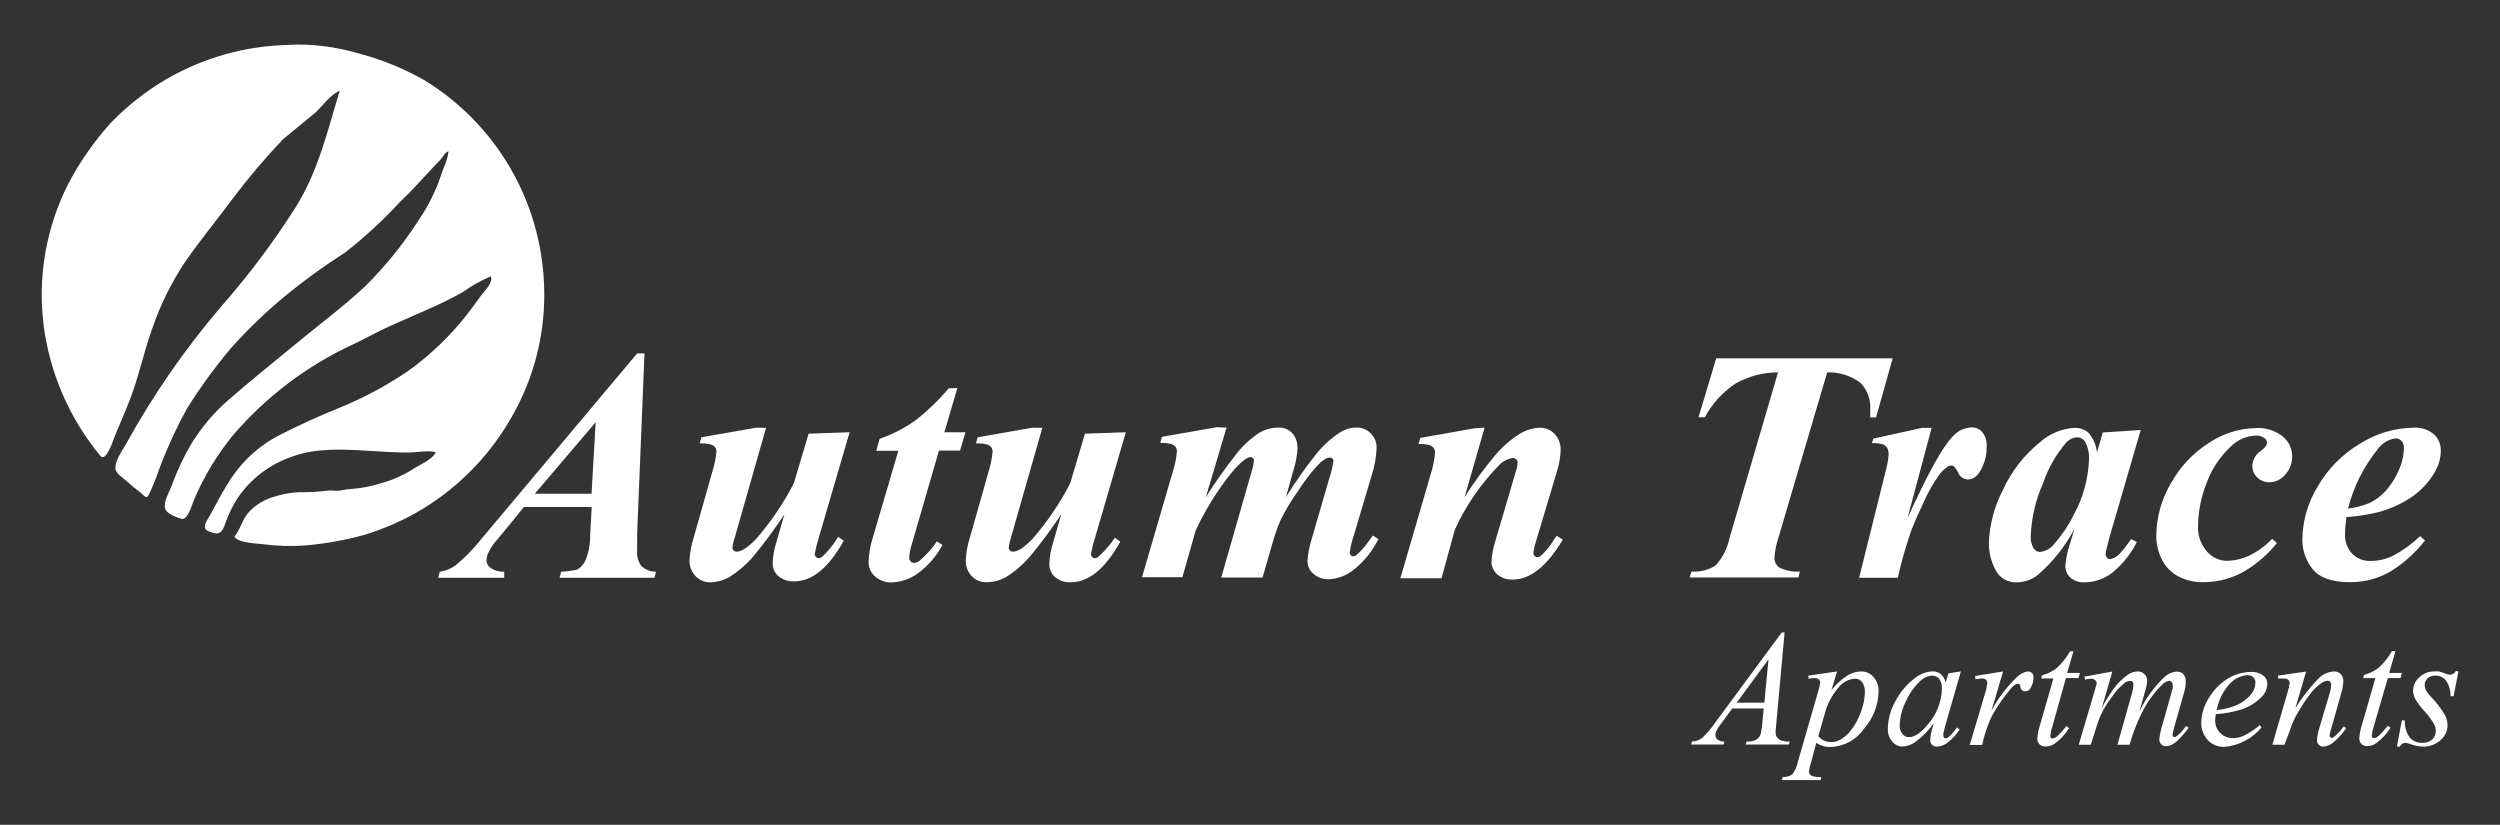 <svg viewBox="0 0 331 109.2" xmlns="http://www.w3.org/2000/svg"><rect x="0" y="0" width="331" height="109.2" fill="#333333" stroke="none"/><g fill="#fff"><path d="m31.13 70.94c.78-1.05.99-2.32 1.95-3.28.82-.82 1.81-1.44 2.91-1.8 1.13-.38 2.3-.62 3.49-.69 1.22.02 2.44-.04 3.65-.18.46-.06.92-.06 1.38 0 .67 0 1.28-.23 1.93-.24 1.44-.11 2.86-.39 4.24-.84 1.44-.41 2.8-1.03 4.06-1.84.79-.5 2.56-1.28 2.94-2.15-.46-.38-2.73 0-3.51 0-1.83 0-3.65-.14-5.47-.24-3.37-.2-6.85-.4-10.06.79-2.9.99-5.41 2.89-7.14 5.41-.68 1.05-1.24 2.18-1.65 3.37-.44 1.34-.86 1.68-2.23 1.1-1.04-.44-.19-1.46.23-2.21.72-1.28 1.34-2.56 2.09-3.75 1.55-2.71 3.79-4.95 6.5-6.49 2.82-1.47 5.72-2.8 8.68-3.98 3.14-1.3 6.15-2.91 8.96-4.83 2.5-1.81 4.77-3.91 6.78-6.25 1.05-1.2 1.97-2.56 2.93-3.84.44-.59 1.54-1.61 1.18-2.41-1.31.56-2.55 1.26-3.71 2.09-1.6.9-3.25 1.7-4.94 2.42l-4.84 2.14c-1.56.69-3.02 1.56-4.57 2.28-6.16 2.82-11.63 6.94-16.04 12.08-2.1 2.56-3.82 5.4-5.12 8.43-.26.55-.86 2.85-1.68 2.67-.6-.14-2.02-.68-2.21-1.36-.24-.91.54-2.18.86-3.01.52-1.44 1.14-2.84 1.84-4.2 1.4-2.67 3.28-5.06 5.54-7.05 3.01-2.64 6.13-5.12 9.23-7.68s6.09-4.77 8.96-7.44c2.65-2.62 5.01-5.52 7.03-8.65 1.03-1.47 1.88-3.05 2.56-4.71.31-.79.59-1.61.87-2.42.32-.67.53-1.39.64-2.12-.42 0-.79.79-1.1 1.1-.55.58-1.1 1.15-1.64 1.75-1.2 1.28-2.42 2.64-3.71 3.84-2.23 2.42-4.65 4.65-7.24 6.68-2.77 1.76-5.42 3.69-7.96 5.77-2.58 2.13-4.99 4.46-7.22 6.96-2.1 2.51-4.03 5.16-5.77 7.94-1.6 2.91-2.96 5.95-4.06 9.09-.29.77-.61 1.51-.96 2.27s-.68.08-1.18-.29c-.63-.46-1.23-.95-1.8-1.48-.4-.38-1.34-.95-1.45-1.54-.18-1.01.91-2.56 1.37-3.33 3.57-6.48 7.79-12.59 12.59-18.21 3.65-4.14 6.97-8.57 9.92-13.23 2.98-4.8 4.17-10.01 5.79-15.36-1.23.5-2.32 2.06-3.17 2.85l-4.34 3.58c-2.35 2.47-4.56 5.08-6.62 7.81-2.07 2.8-4.3 5.49-6.28 8.34-1.84 2.75-3.32 5.73-4.39 8.86-1.18 3.24-1.83 6.63-3.11 9.8-.59 1.52-1.28 3.03-1.88 4.54-.19.47-1.14 3.47-1.89 2.56-4.08-4.93-6.69-10.92-7.51-17.27-.82-6.49.34-13.07 3.33-18.89 1.51-2.85 3.37-5.5 5.53-7.9 2.19-2.28 4.69-4.24 7.42-5.84 4.9-2.83 10.43-4.38 16.09-4.51 1.53-.1 3.06-.04 4.58.15 1.71.2 3.4.56 5.06 1.06 2.95.8 5.79 1.97 8.45 3.49 9.44 5.8 15.36 15.92 15.79 26.99.27 6.2-1.24 12.34-4.36 17.7-3.04 5.31-7.46 9.69-12.8 12.68-2.1 1.15-4.31 2.08-6.59 2.79-2.54.7-5.14 1.16-7.77 1.4-1.93.15-3.87.09-5.79-.17-.56-.06-3.69-.19-3.69-1.14"/><path d="m78.32 67.13h-8.96l-1.8 2.23-2.05 2.46c-.35.44-.65.92-.88 1.43-.14.31-.21.65-.22.99.03.39.23.74.55.96.54.35 1.17.52 1.8.5v.79h-8.75l.22-.79c.74-.11 1.44-.39 2.05-.82 1.28-1.04 2.44-2.23 3.46-3.53l20.62-24.56h.97l-.97 23.77v2.25c-.08.75.11 1.5.54 2.12.53.49 1.23.77 1.96.77l-.2.79h-12.58l.23-.79c.72-.04 1.43-.14 2.14-.29.49-.31.87-.75 1.1-1.28.41-1.06.61-2.18.59-3.31l.2-3.67zm0-1.76.55-9.47-8.06 9.47zm23.11-8.74-4.15 14.55c-.16.45-.26.91-.31 1.38 0 .12.06.24.15.31.11.11.26.17.41.17.65 0 1.54-.59 2.64-1.75 1.93-2.24 3.59-4.69 4.94-7.32l1.95-6.55 5.43-.19-4.12 14.08c-.21.68-.38 1.36-.51 2.06 0 .13.07.26.17.35.08.11.2.18.33.19.22-.01.43-.11.58-.27.79-.76 1.48-1.62 2.04-2.56l.73.51c-1.99 3.58-4.17 5.38-6.55 5.38-.76.04-1.5-.2-2.09-.68-.51-.44-.79-1.09-.77-1.77.04-.95.22-1.9.51-2.8l1.05-3.62c-1.25 1.89-2.6 3.72-4.04 5.47-.93 1.11-2.03 2.06-3.25 2.83-.78.44-1.66.69-2.56.7-.71 0-1.38-.28-1.88-.78-.57-.57-.88-1.37-.83-2.18.05-1 .23-1.99.54-2.94l2.42-8.56c.3-.92.5-1.87.6-2.83 0-.2-.05-.41-.17-.58-.15-.18-.35-.32-.58-.38-.48-.12-.97-.16-1.46-.14l.2-.81 7.31-1.28 1.28.03zm25.32-5.22-1.72 5.82h2.8l-.72 2.43h-2.79l-3.61 12.45c-.19.57-.3 1.16-.33 1.75 0 .18.07.35.19.47.1.13.26.2.42.2.28-.01.54-.12.76-.29.88-.74 1.65-1.6 2.29-2.56l.74.47c-.79 1.48-1.9 2.77-3.25 3.76-1.02.74-2.24 1.16-3.49 1.2-.82.02-1.62-.27-2.23-.83-.53-.48-.82-1.16-.81-1.87.04-1.09.22-2.16.55-3.2l3.39-11.52h-2.92l.44-1.59c1.64-.57 3.2-1.36 4.62-2.35 1.66-1.28 3.19-2.74 4.54-4.34l1.11-.03zm11.26 5.22-4.16 14.55c-.15.45-.25.91-.29 1.38 0 .12.05.23.14.31.11.11.26.17.41.17.67 0 1.54-.59 2.64-1.75 1.94-2.23 3.6-4.69 4.95-7.32l1.95-6.55 5.41-.19-4.11 14.08c-.22.67-.39 1.36-.51 2.06 0 .13.06.25.15.35.08.11.2.18.33.19.22 0 .43-.1.58-.27.81-.72 1.51-1.54 2.1-2.44l.73.51c-1.99 3.58-4.17 5.38-6.55 5.38-.76.04-1.5-.2-2.09-.68-.51-.44-.78-1.09-.76-1.77.04-1 .22-1.98.54-2.93l1.04-3.62c-1.25 1.89-2.6 3.72-4.04 5.47-.93 1.1-2.02 2.06-3.24 2.83-.78.44-1.66.68-2.56.7-.74.03-1.46-.25-1.98-.77-.55-.56-.85-1.33-.82-2.11.04-1.02.22-2.03.54-3.01l2.42-8.56c.3-.92.5-1.87.59-2.83 0-.2-.05-.41-.17-.58-.15-.18-.34-.31-.56-.38-.48-.12-.98-.16-1.47-.14l.22-.81 7.3-1.28 1.29.03zm24.38 0-2.74 9.2c1.24-1.97 2.59-3.88 4.03-5.71.86-1.11 1.9-2.06 3.07-2.83.74-.43 1.58-.66 2.43-.67.77-.06 1.51.25 2.01.83.4.53.61 1.18.61 1.84-.06 1.05-.25 2.08-.58 3.08l-.96 3.44c1.23-1.97 2.56-3.87 4.01-5.7.92-1.16 2.03-2.15 3.28-2.94.62-.38 1.33-.57 2.05-.56.71-.02 1.39.25 1.89.76.52.53.8 1.25.77 1.98-.05 1.21-.27 2.41-.64 3.56l-2.38 7.99c-.26.74-.44 1.51-.54 2.29 0 .12.06.23.14.32.07.1.19.15.31.15.15 0 .3-.05.41-.15.62-.53 1.16-1.14 1.63-1.82l.58-.79.73.47c-.76 1.57-1.87 2.95-3.24 4.04-.93.76-2.07 1.21-3.26 1.28-.77.04-1.52-.21-2.1-.72-.5-.41-.79-1.03-.79-1.68.06-.95.24-1.88.52-2.79l2.42-8.34c.24-.7.4-1.43.5-2.16 0-.11-.06-.22-.15-.29-.08-.08-.18-.13-.29-.13-.2 0-.39.04-.56.13-.48.3-.91.67-1.28 1.1-.89 1.01-1.7 2.09-2.43 3.23-.82 1.15-1.56 2.37-2.2 3.63-.49 1.09-.89 2.22-1.2 3.38l-1.28 4.42h-5.47l4.01-13.99c.17-.51.28-1.03.32-1.56 0-.11-.05-.21-.14-.27-.07-.08-.17-.13-.28-.14-.52 0-1.37.7-2.56 2.09-1.89 2.36-3.48 4.94-4.75 7.68l-1.74 6.14h-5.35l4.02-13.77c.32-.94.52-1.91.6-2.89 0-.21-.06-.41-.17-.59-.15-.18-.34-.31-.56-.38-.48-.12-.98-.17-1.47-.14l.2-.81 7.31-1.28 1.28.06zm34.17 0-2.65 9.19c1.22-1.92 2.55-3.76 4.01-5.5.96-1.14 2.09-2.13 3.35-2.92.81-.47 1.72-.74 2.66-.77.72 0 1.41.29 1.89.82.55.58.84 1.36.81 2.16-.04.99-.21 1.97-.52 2.91l-2.74 9.14c-.17.51-.29 1.04-.35 1.57 0 .14.06.28.17.38.08.1.2.16.33.17.16 0 .32-.06.45-.17.59-.51 1.1-1.11 1.52-1.77l.61-.9.82.5c-2.1 3.52-4.3 5.29-6.62 5.29-.75.04-1.5-.2-2.07-.69-.49-.43-.77-1.05-.76-1.7.06-.91.23-1.82.51-2.69l2.69-9.14c.14-.41.23-.84.27-1.28 0-.16-.07-.31-.19-.41-.12-.12-.28-.19-.45-.18-.77.11-1.48.51-1.97 1.11-2.37 2.46-4.31 5.3-5.72 8.41l-1.75 6.4h-5.45l4.01-13.75c.31-.94.5-1.91.58-2.89 0-.22-.06-.43-.18-.61-.14-.18-.33-.31-.55-.38-.48-.12-.97-.16-1.46-.14l.24-.81 7.21-1.28 1.31-.08zm30.67-9.19h23.36l-2.2 7.82h-.77v-1.09c.08-1.28-.38-2.54-1.28-3.47-1.27-.96-2.83-1.45-4.42-1.4l-6.45 21.87c-.29.87-.48 1.78-.54 2.7 0 .51.24.99.67 1.28.84.41 1.77.59 2.7.52l-.19.79h-14.41l.26-.79c1.13.09 2.26-.2 3.21-.82.93-1.05 1.56-2.32 1.84-3.69l6.4-21.86c-1.96 0-3.88.5-5.59 1.46-1.72 1.13-3.13 2.68-4.11 4.49h-.83l2.35-7.83zm28.52 9.19-3.2 11.99c2.65-5.86 4.65-9.47 5.99-10.83.62-.73 1.52-1.17 2.48-1.2.56-.02 1.1.22 1.46.65.4.53.6 1.19.55 1.86.04 1.24-.31 2.46-1 3.49-.3.51-.84.85-1.43.9-.55 0-1.04-.3-1.28-.79-.15-.34-.35-.65-.59-.93-.1-.09-.24-.14-.37-.14-.16 0-.31.05-.45.13-.51.34-.94.77-1.28 1.28-.73 1.05-1.36 2.16-1.88 3.33-.74 1.56-1.32 2.88-1.73 3.95-.69 2.02-1.28 4.08-1.75 6.17h-5.12l3.53-14.19c.19-.69.32-1.39.38-2.1.01-.32-.06-.63-.2-.91-.14-.2-.33-.36-.56-.46-.47-.13-.97-.19-1.46-.15l.19-.61 6.46-1.42h1.25zm27.68.3-4.15 14.26-.44 1.73c-.03.16-.05.31-.06.47 0 .17.07.33.19.45.09.12.22.19.37.19.49-.08.94-.32 1.28-.68.56-.62 1.07-1.28 1.54-1.97l.76.38c-.78 1.57-1.89 2.96-3.25 4.06-1.06.83-2.37 1.28-3.71 1.28-.68.04-1.35-.19-1.86-.64-.43-.41-.67-.99-.65-1.59.1-1.06.34-2.11.69-3.11l.51-1.73c-1.21 2.29-2.82 4.33-4.77 6.03-.8.66-1.79 1.02-2.83 1.04-1.19.07-2.3-.57-2.84-1.63-.6-1.12-.9-2.38-.88-3.65.1-2.41.73-4.78 1.84-6.92 1.11-2.44 2.76-4.59 4.84-6.28 1.27-1.16 2.9-1.86 4.62-1.97.71-.03 1.41.21 1.93.69.6.73.98 1.62 1.08 2.56l.77-2.64 5.03-.33zm-6.85 4.01c.07-.87-.12-1.73-.54-2.5-.24-.34-.63-.54-1.05-.54-.52.03-1.01.26-1.37.64-1.37 1.58-2.43 3.41-3.1 5.39-.99 2.21-1.55 4.59-1.65 7.01-.05.57.08 1.14.37 1.64.18.29.48.48.82.5.78-.07 1.5-.48 1.96-1.11 1.02-1.16 1.88-2.45 2.56-3.84 1.21-2.21 1.89-4.67 2-7.19zm24.24 10.38.64.58c-1.15 1.44-2.55 2.67-4.12 3.63-1.67 1.01-3.59 1.54-5.54 1.55-1.19.04-2.36-.23-3.42-.78-.96-.52-1.72-1.32-2.19-2.3-.46-.95-.7-2-.7-3.06.02-2.43.68-4.81 1.91-6.9 1.2-2.19 2.93-4.04 5.03-5.38 1.82-1.23 3.95-1.92 6.14-1.98 1.3-.1 2.6.28 3.63 1.08.81.64 1.28 1.62 1.28 2.65.02.9-.31 1.78-.92 2.44-.51.61-1.26.98-2.06 1-.61.02-1.2-.21-1.64-.64-.42-.39-.66-.95-.65-1.52.03-.82.46-1.57 1.15-2.01.54-.4.79-.74.79-1.05 0-.25-.11-.48-.32-.61-.32-.24-.71-.37-1.11-.35-1.27.03-2.48.56-3.38 1.46-1.44 1.35-2.54 3.02-3.21 4.88-.71 1.79-1.08 3.69-1.11 5.62-.06 1.22.35 2.41 1.14 3.34.66.81 1.65 1.28 2.69 1.28 1.03-.02 2.04-.26 2.97-.7 1.13-.55 2.15-1.3 3.01-2.21zm9.85-2.86c-.11.75-.18 1.52-.19 2.28-.04.94.3 1.86.93 2.56.66.66 1.56 1.02 2.5.97 1.05 0 2.07-.26 3.01-.73 1.28-.69 2.46-1.55 3.51-2.56l.64.58c-1.32 1.7-2.95 3.14-4.8 4.24-1.57.85-3.33 1.29-5.12 1.28-2.38 0-4.03-.58-4.95-1.72-.9-1.12-1.39-2.53-1.37-3.97.04-2.48.75-4.9 2.05-7.01 1.35-2.32 3.26-4.26 5.57-5.63 2.12-1.35 4.57-2.08 7.08-2.12.98-.07 1.95.23 2.71.86.61.55.94 1.34.92 2.16 0 1.08-.32 2.13-.9 3.03-.79 1.31-1.87 2.42-3.15 3.26-1.3.84-2.73 1.47-4.22 1.87-1.38.34-2.79.56-4.21.65zm.19-1.12c1.01-.12 1.99-.38 2.93-.77.77-.38 1.46-.9 2.04-1.54.72-.79 1.3-1.7 1.73-2.67.44-.95.69-1.98.72-3.03.02-.35-.1-.69-.33-.95-.22-.23-.53-.35-.84-.33-.93.14-1.76.66-2.3 1.43-1.86 2.3-3.21 4.98-3.93 7.86z"/><path d="m236.28 83.74-1.1 12.07c-.06.56-.09.93-.09 1.11-.01.23.04.45.15.65.14.2.33.36.56.46.38.12.77.18 1.16.15l-.12.4h-5.72l.13-.4h.24c.4.02.79-.09 1.13-.31.23-.16.4-.4.49-.67.12-.51.2-1.04.23-1.56l.17-1.84h-4.16l-1.47 2c-.25.3-.46.63-.63.97-.08.17-.13.36-.13.55 0 .23.1.44.27.59.27.19.59.29.92.27l-.12.4h-4.29l.12-.4c.51-.02 1-.2 1.4-.52.68-.66 1.28-1.38 1.8-2.16l8.68-11.76h.37zm-2.13 3.56-4.21 5.73h3.66zm9.08 1.6-.74 2.46c.59-.74 1.29-1.39 2.09-1.91.56-.36 1.21-.55 1.87-.55.63 0 1.22.27 1.63.76.47.56.69 1.28.64 2.01-.07 1.77-.74 3.46-1.91 4.8-1.02 1.48-2.68 2.38-4.47 2.43-.32 0-.64-.03-.95-.12-.33-.1-.64-.24-.92-.42l-.72 2.71c-.12.34-.2.7-.24 1.06 0 .14.04.28.13.4.1.12.24.21.4.26.36.08.73.11 1.1.09l-.09.4h-5.13l.1-.4c.45.02.9-.1 1.28-.35.37-.48.62-1.05.73-1.65l2.71-9.38c.12-.36.2-.73.24-1.1.01-.17-.05-.33-.17-.45-.14-.12-.32-.18-.5-.17-.29 0-.58.03-.87.08v-.41zm-2.5 8.56c.44.53 1.09.82 1.78.79.4 0 .79-.11 1.14-.31.42-.25.81-.56 1.14-.92.38-.43.71-.91.99-1.41.32-.6.58-1.23.78-1.88.23-.69.34-1.42.35-2.15.02-.46-.11-.91-.38-1.28-.22-.29-.56-.45-.92-.45-.91.07-1.74.54-2.28 1.28-.76.9-1.33 1.95-1.65 3.08l-.93 3.24zm18.89-8.56-2.09 7.26-.23.97c-.01.08-.01.15 0 .23 0 .11.04.22.1.31.06.06.14.09.22.09.14-.01.27-.07.37-.17.42-.38.8-.81 1.11-1.28l.36.26c-.4.65-.92 1.22-1.52 1.69-.4.35-.91.56-1.45.59-.25.02-.5-.06-.69-.23-.16-.18-.25-.42-.23-.67.02-.47.1-.93.24-1.38l.22-.81c-.7.99-1.57 1.86-2.56 2.56-.49.33-1.07.51-1.66.52-.5-.02-.97-.26-1.28-.65-.41-.5-.62-1.13-.58-1.78.04-1.26.39-2.5 1.02-3.6.62-1.19 1.49-2.22 2.56-3.02.66-.54 1.48-.85 2.33-.9.39-.01.78.11 1.09.35.33.3.56.69.65 1.13l.38-1.22 1.63-.26zm-3.84.55c-.54.04-1.05.27-1.45.64-.83.75-1.5 1.67-1.95 2.7-.53 1-.82 2.11-.86 3.24-.02.42.11.83.37 1.15.2.26.5.42.83.42.78 0 1.64-.58 2.56-1.73 1.14-1.3 1.79-2.97 1.83-4.7.03-.45-.09-.9-.35-1.28-.24-.28-.6-.45-.97-.45h-.03zm5.73.05 3.7-.6-1.54 5.2c.88-1.66 2.03-3.17 3.39-4.47.38-.39.88-.64 1.42-.73.2-.01.4.06.55.2.15.16.22.38.2.6 0 .48-.12.94-.36 1.36-.13.29-.42.48-.74.47-.16 0-.31-.05-.42-.15-.13-.13-.21-.31-.22-.5 0-.1-.04-.19-.1-.27-.05-.05-.12-.08-.19-.08-.12 0-.24.02-.35.08-.33.23-.61.52-.84.84-.72.87-1.37 1.79-1.95 2.76-.31.51-.57 1.04-.77 1.6-.29.81-.47 1.28-.51 1.46l-.35 1.36h-1.64l1.98-6.66c.18-.53.3-1.09.35-1.65 0-.13-.07-.24-.17-.32-.16-.12-.36-.18-.56-.17-.28.02-.56.05-.83.1l-.06-.45zm13.01-3.27-.83 2.87h1.69l-.19.68h-1.66l-1.78 6.36c-.15.41-.24.84-.29 1.28 0 .1.02.2.08.28.05.06.13.09.2.09.27-.05.51-.18.7-.37.41-.4.8-.83 1.15-1.28l.36.27c-.5.78-1.13 1.47-1.87 2.02-.37.27-.82.41-1.28.41-.28 0-.56-.1-.77-.29-.2-.2-.3-.47-.29-.76.04-.6.16-1.19.35-1.77l1.78-6.19h-1.61l.1-.42c.71-.18 1.38-.51 1.96-.96.7-.64 1.29-1.39 1.75-2.21h.46zm5.16 2.67-1.4 4.83c.47-.89 1-1.74 1.59-2.56.54-.75 1.21-1.4 1.98-1.92.36-.23.77-.35 1.19-.35.33-.01.65.11.88.35.24.22.37.54.36.87-.02.47-.11.93-.26 1.37l-.77 2.74c.82-1.72 1.94-3.27 3.31-4.58.46-.44 1.07-.7 1.7-.73.31 0 .6.11.82.33.23.3.34.67.31 1.05 0 .43-.07.86-.19 1.28l-1.18 4.17c-.16.5-.28 1-.38 1.51 0 .09.03.18.09.26.05.05.11.08.18.08.14-.03.27-.11.37-.2.45-.37.83-.8 1.15-1.28l.35.23c-.28.42-.6.81-.95 1.16-.33.4-.71.75-1.15 1.02-.27.16-.58.25-.9.27-.24 0-.46-.09-.63-.26s-.26-.4-.26-.64c.08-.7.23-1.39.45-2.06l.97-3.44c.22-.78.33-1.28.36-1.28s0-.27 0-.4c0-.15-.03-.3-.12-.42-.07-.09-.18-.15-.29-.15-.36.03-.7.19-.95.46-1.13 1.11-2.07 2.41-2.76 3.84-.66 1.33-1.19 2.72-1.59 4.15h-1.61l1.83-6.48c.15-.46.25-.93.29-1.41.01-.15-.03-.3-.12-.42-.07-.1-.18-.15-.29-.14-.27.01-.52.1-.74.26-.64.5-1.2 1.11-1.65 1.79-.62.79-1.15 1.65-1.57 2.56-.18.38-.6 1.65-1.28 3.84h-1.59l2.04-6.92.26-.9c.04-.1.07-.2.08-.31 0-.17-.09-.32-.22-.42-.15-.13-.35-.2-.55-.19-.09 0-.35 0-.77.13l-.1-.4 3.7-.68zm13.69 5.65c-.05.29-.07.59-.08.88 0 .61.24 1.2.68 1.63.43.43 1.02.67 1.64.67.51 0 1.01-.11 1.47-.32.76-.38 1.47-.85 2.12-1.4l.22.31c-1.21 1.46-2.95 2.38-4.84 2.56-.9.06-1.77-.3-2.35-.99-.51-.61-.79-1.38-.79-2.18.03-1.16.37-2.28.99-3.26.61-1.04 1.45-1.92 2.47-2.56.92-.59 1.98-.91 3.07-.92.6-.05 1.19.12 1.68.46.34.26.54.66.55 1.09-.02.64-.27 1.24-.7 1.7-.76.79-1.71 1.38-2.75 1.72-1.1.33-2.22.54-3.37.61zm.08-.53c.88-.08 1.74-.28 2.56-.61.76-.31 1.44-.79 1.98-1.41.39-.45.61-1.02.63-1.61.01-.27-.09-.54-.28-.73-.22-.19-.51-.29-.81-.27-.89.07-1.72.49-2.32 1.15-.89.98-1.48 2.18-1.72 3.48h-.05zm11.88-5.12-1.42 4.86c.88-1.42 1.9-2.73 3.06-3.93.55-.55 1.28-.89 2.06-.93.33-.01.65.11.88.35.23.25.36.58.35.92-.03.58-.13 1.16-.31 1.72l-1.28 4.51c-.11.31-.18.63-.23.96 0 .09.03.18.09.24.04.06.11.1.18.1.12 0 .23-.06.31-.14.49-.39.92-.86 1.28-1.37l.33.2c-.5.79-1.14 1.47-1.88 2.04-.32.25-.71.39-1.11.42-.23.01-.46-.07-.63-.24s-.26-.41-.24-.65c.05-.6.18-1.19.37-1.77l1.28-4.3c.13-.41.21-.84.23-1.28 0-.13-.05-.25-.14-.35-.09-.09-.22-.14-.35-.13-.26.02-.51.11-.72.26-.64.42-1.19.96-1.64 1.59-.68.9-1.28 1.84-1.82 2.83-.35.63-.62 1.3-.83 2l-.69 1.79h-1.6l1.95-6.71c.16-.48.27-.96.35-1.46 0-.16-.07-.31-.19-.41-.12-.12-.29-.18-.46-.18-.15-.01-.31-.01-.46 0h-.4l-.06-.38 3.75-.55zm11.83-2.67-.84 2.87h1.69l-.18.68h-1.68l-1.84 6.31c-.14.42-.24.84-.29 1.28 0 .1.02.2.08.28.05.06.13.09.2.09.27-.05.51-.18.7-.37.41-.4.8-.83 1.15-1.28l.36.27c-.5.78-1.13 1.47-1.87 2.02-.35.25-.77.4-1.2.41-.29 0-.57-.1-.78-.29-.2-.2-.3-.47-.29-.76.04-.6.16-1.19.35-1.77l1.78-6.19h-1.61l.1-.42c.71-.18 1.38-.51 1.96-.96.7-.64 1.29-1.39 1.75-2.21l.47.05zm8.34 2.67-.65 3.29h-.4c.03-.75-.19-1.48-.61-2.1-.34-.42-.85-.65-1.38-.64-.38-.02-.76.11-1.05.36-.25.22-.39.54-.38.87 0 .23.05.47.15.68.18.33.41.63.68.9.68.7 1.28 1.47 1.79 2.3.25.44.39.94.41 1.45 0 .76-.34 1.48-.92 1.97-.64.59-1.48.9-2.34.87-.61-.02-1.21-.15-1.78-.37-.18-.07-.36-.11-.55-.13-.32 0-.61.2-.72.5h-.4l.65-3.47h.4c-.05.82.19 1.63.67 2.3.44.46 1.05.7 1.68.67.47.02.93-.14 1.28-.45.31-.29.48-.7.47-1.13 0-.27-.06-.55-.18-.79-.35-.64-.78-1.23-1.28-1.77-.49-.52-.92-1.09-1.28-1.7-.17-.35-.27-.74-.27-1.14.02-.69.35-1.33.9-1.75.52-.49 1.22-.75 1.93-.72.21-.02.42-.02.63 0l.7.24c.23.11.48.17.73.2.33-.01.62-.2.77-.5l.36.05z"/></g></svg>
